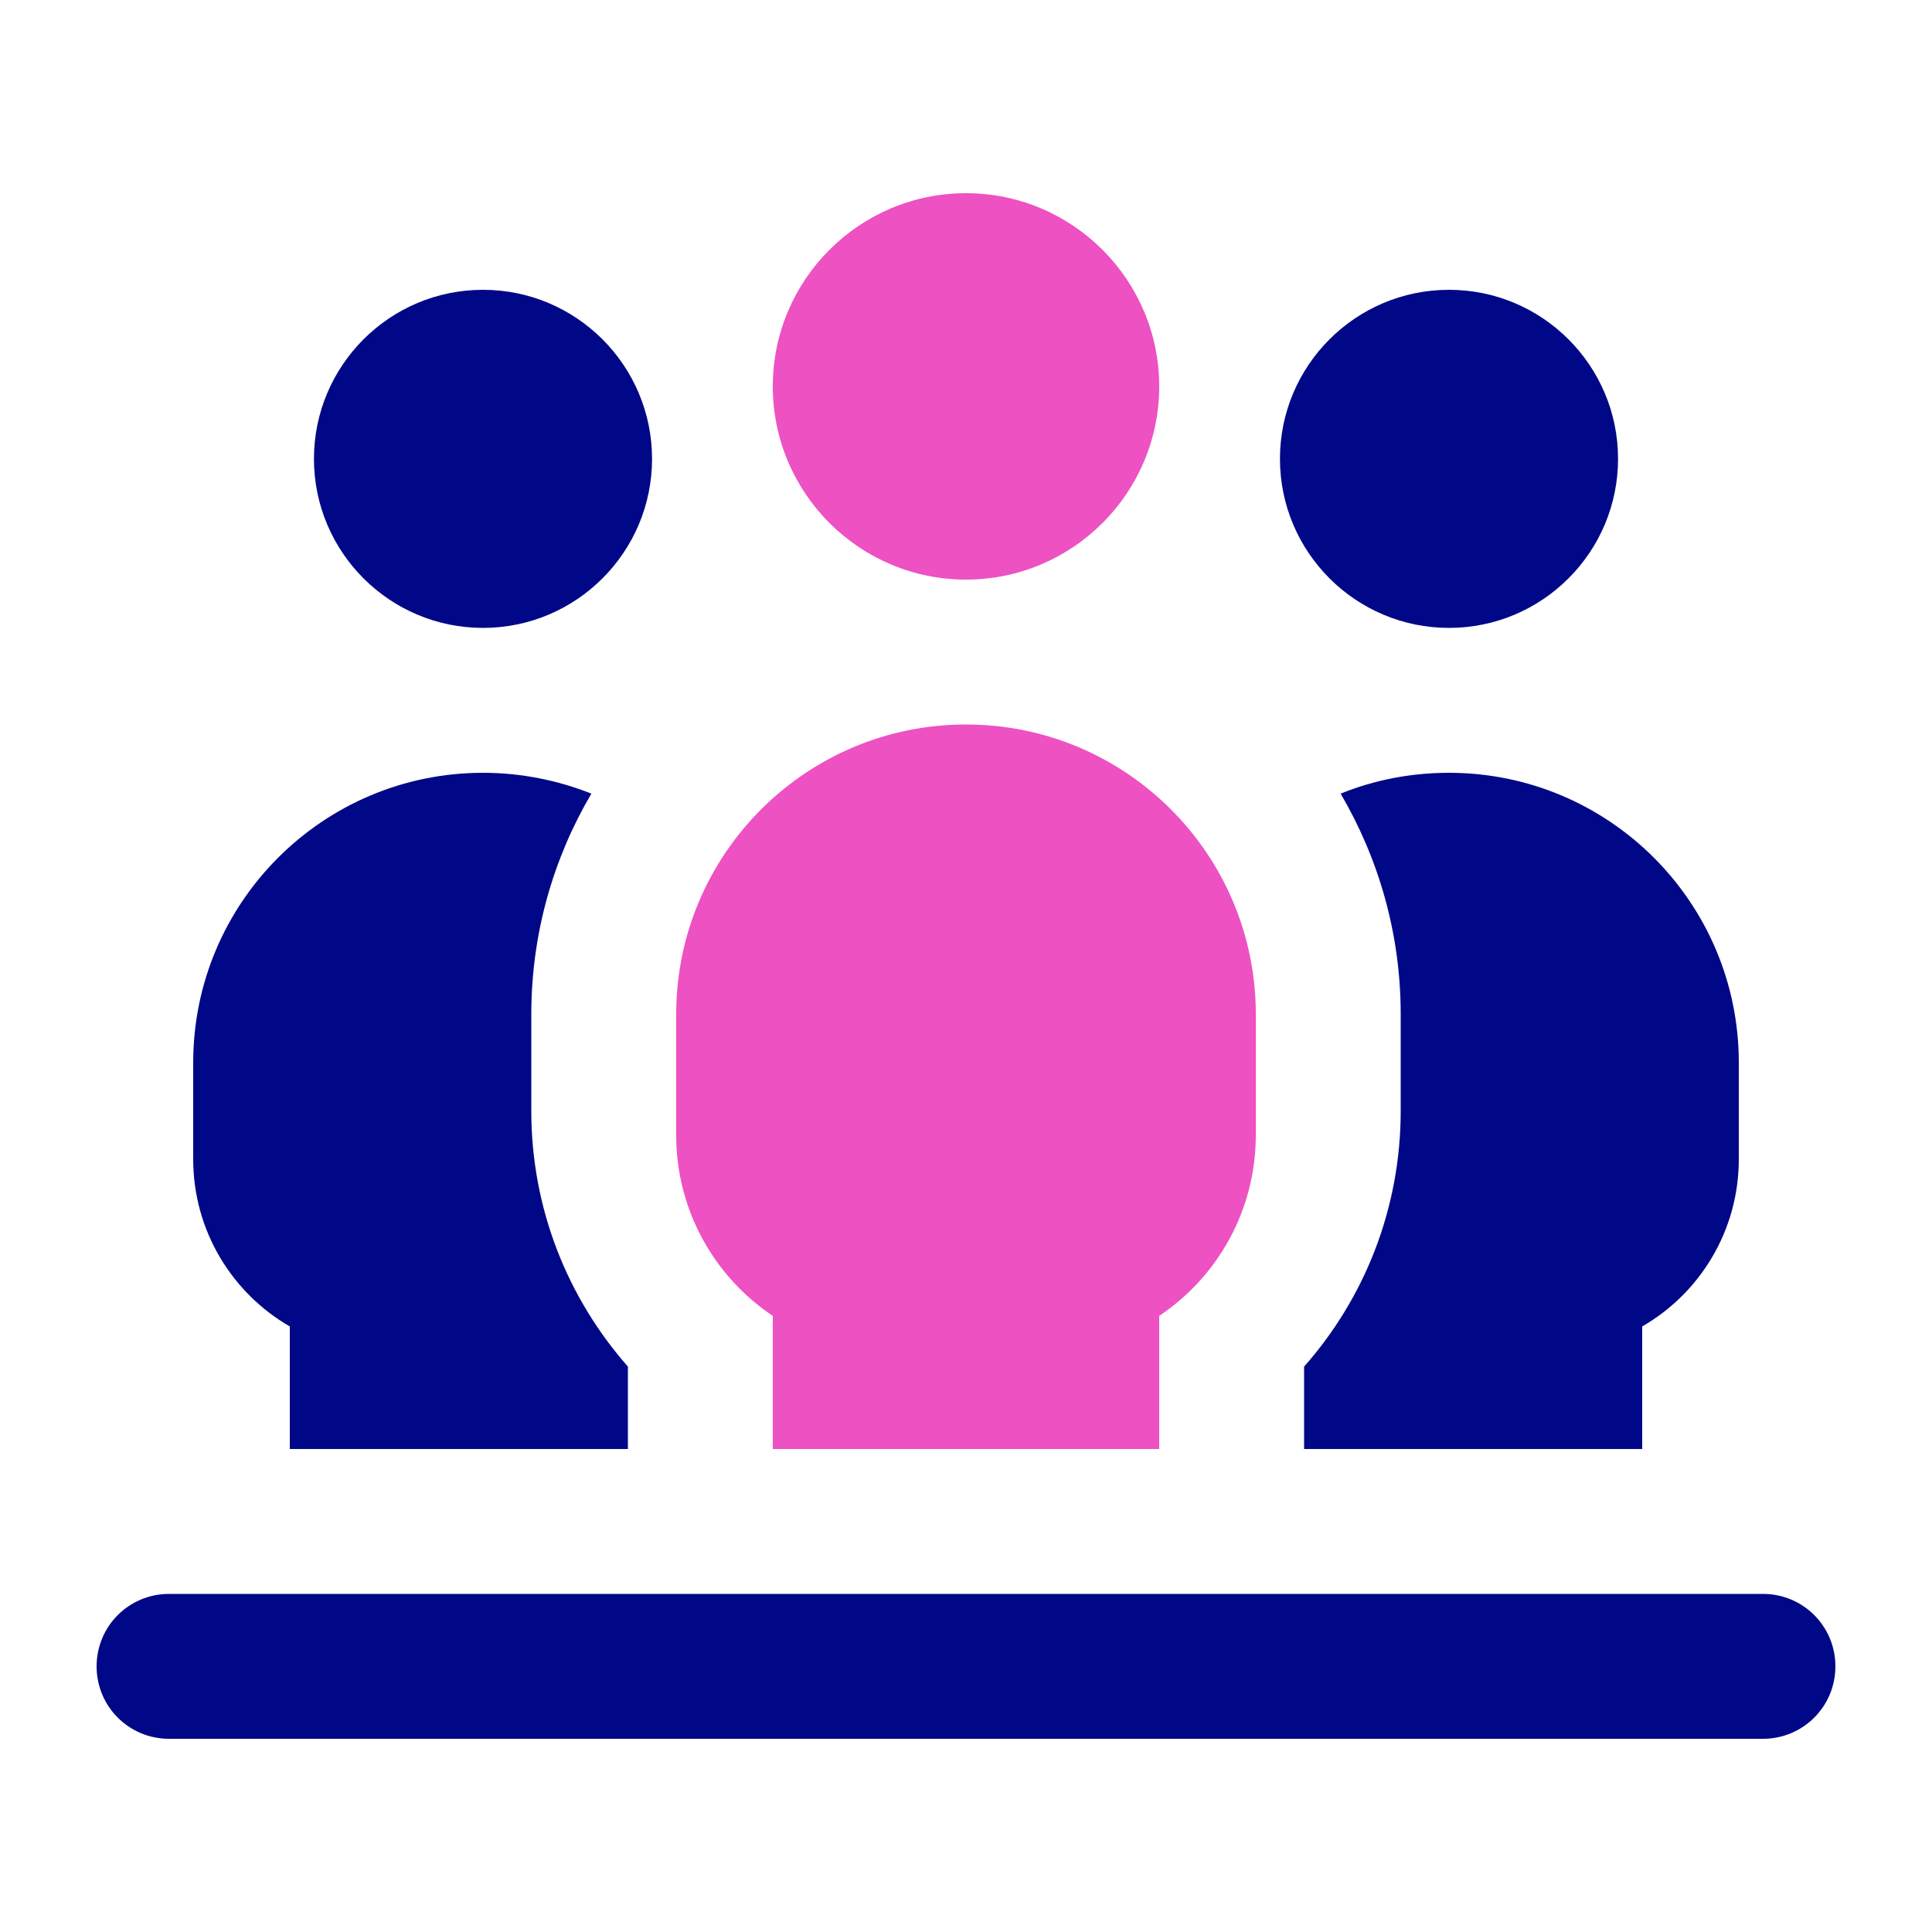 <svg id="Layer_1" xmlns="http://www.w3.org/2000/svg" version="1.1" viewBox="0 0 640 640">
  
  <defs>
    <style>
      .st0 {
        fill: #000887;
      }

      .st1 {
        fill: #ed51c2;
      }
    </style>
  </defs>
  <path class="st1" d="M320,64c35.3,0,64,28.7,64,64s-28.7,64-64,64-64-28.7-64-64,28.7-64,64-64Z"></path>
  <path class="st1" d="M416,376c0,25-12.7,47-32,59.9v44.1h-128v-44.1c-19.3-12.9-32-34.9-32-59.9v-40c0-53,43-96,96-96s96,43,96,96v40Z"></path>
  <path class="st0" d="M432,480v-27.3c19.9-22.5,32-52.2,32-84.7v-32c0-26.7-7.3-51.6-19.9-73.1,11.1-4.5,23.2-6.9,35.9-6.9,53,0,96,43,96,96v32c0,23.7-12.9,44.4-32,55.4v40.6h-112Z"></path>
  <path class="st0" d="M96,439.4c-19.1-11-32-31.7-32-55.4v-32c0-53,43-96,96-96,12.7,0,24.8,2.5,35.9,6.9-12.6,21.4-19.9,46.4-19.9,73.1v32c0,32.5,12.1,62.1,32,84.7v27.3h-112v-40.6Z"></path>
  <path class="st0" d="M160,96c30.9,0,56,25.1,56,56s-25.1,56-56,56-56-25.1-56-56,25.1-56,56-56Z"></path>
  <path class="st0" d="M480,96c30.9,0,56,25.1,56,56s-25.1,56-56,56-56-25.1-56-56,25.1-56,56-56Z"></path>
  <path class="st0" d="M56,528h528c13.3,0,24,10.7,24,24s-10.7,24-24,24H56c-13.3,0-24-10.7-24-24s10.7-24,24-24Z"></path>
</svg>